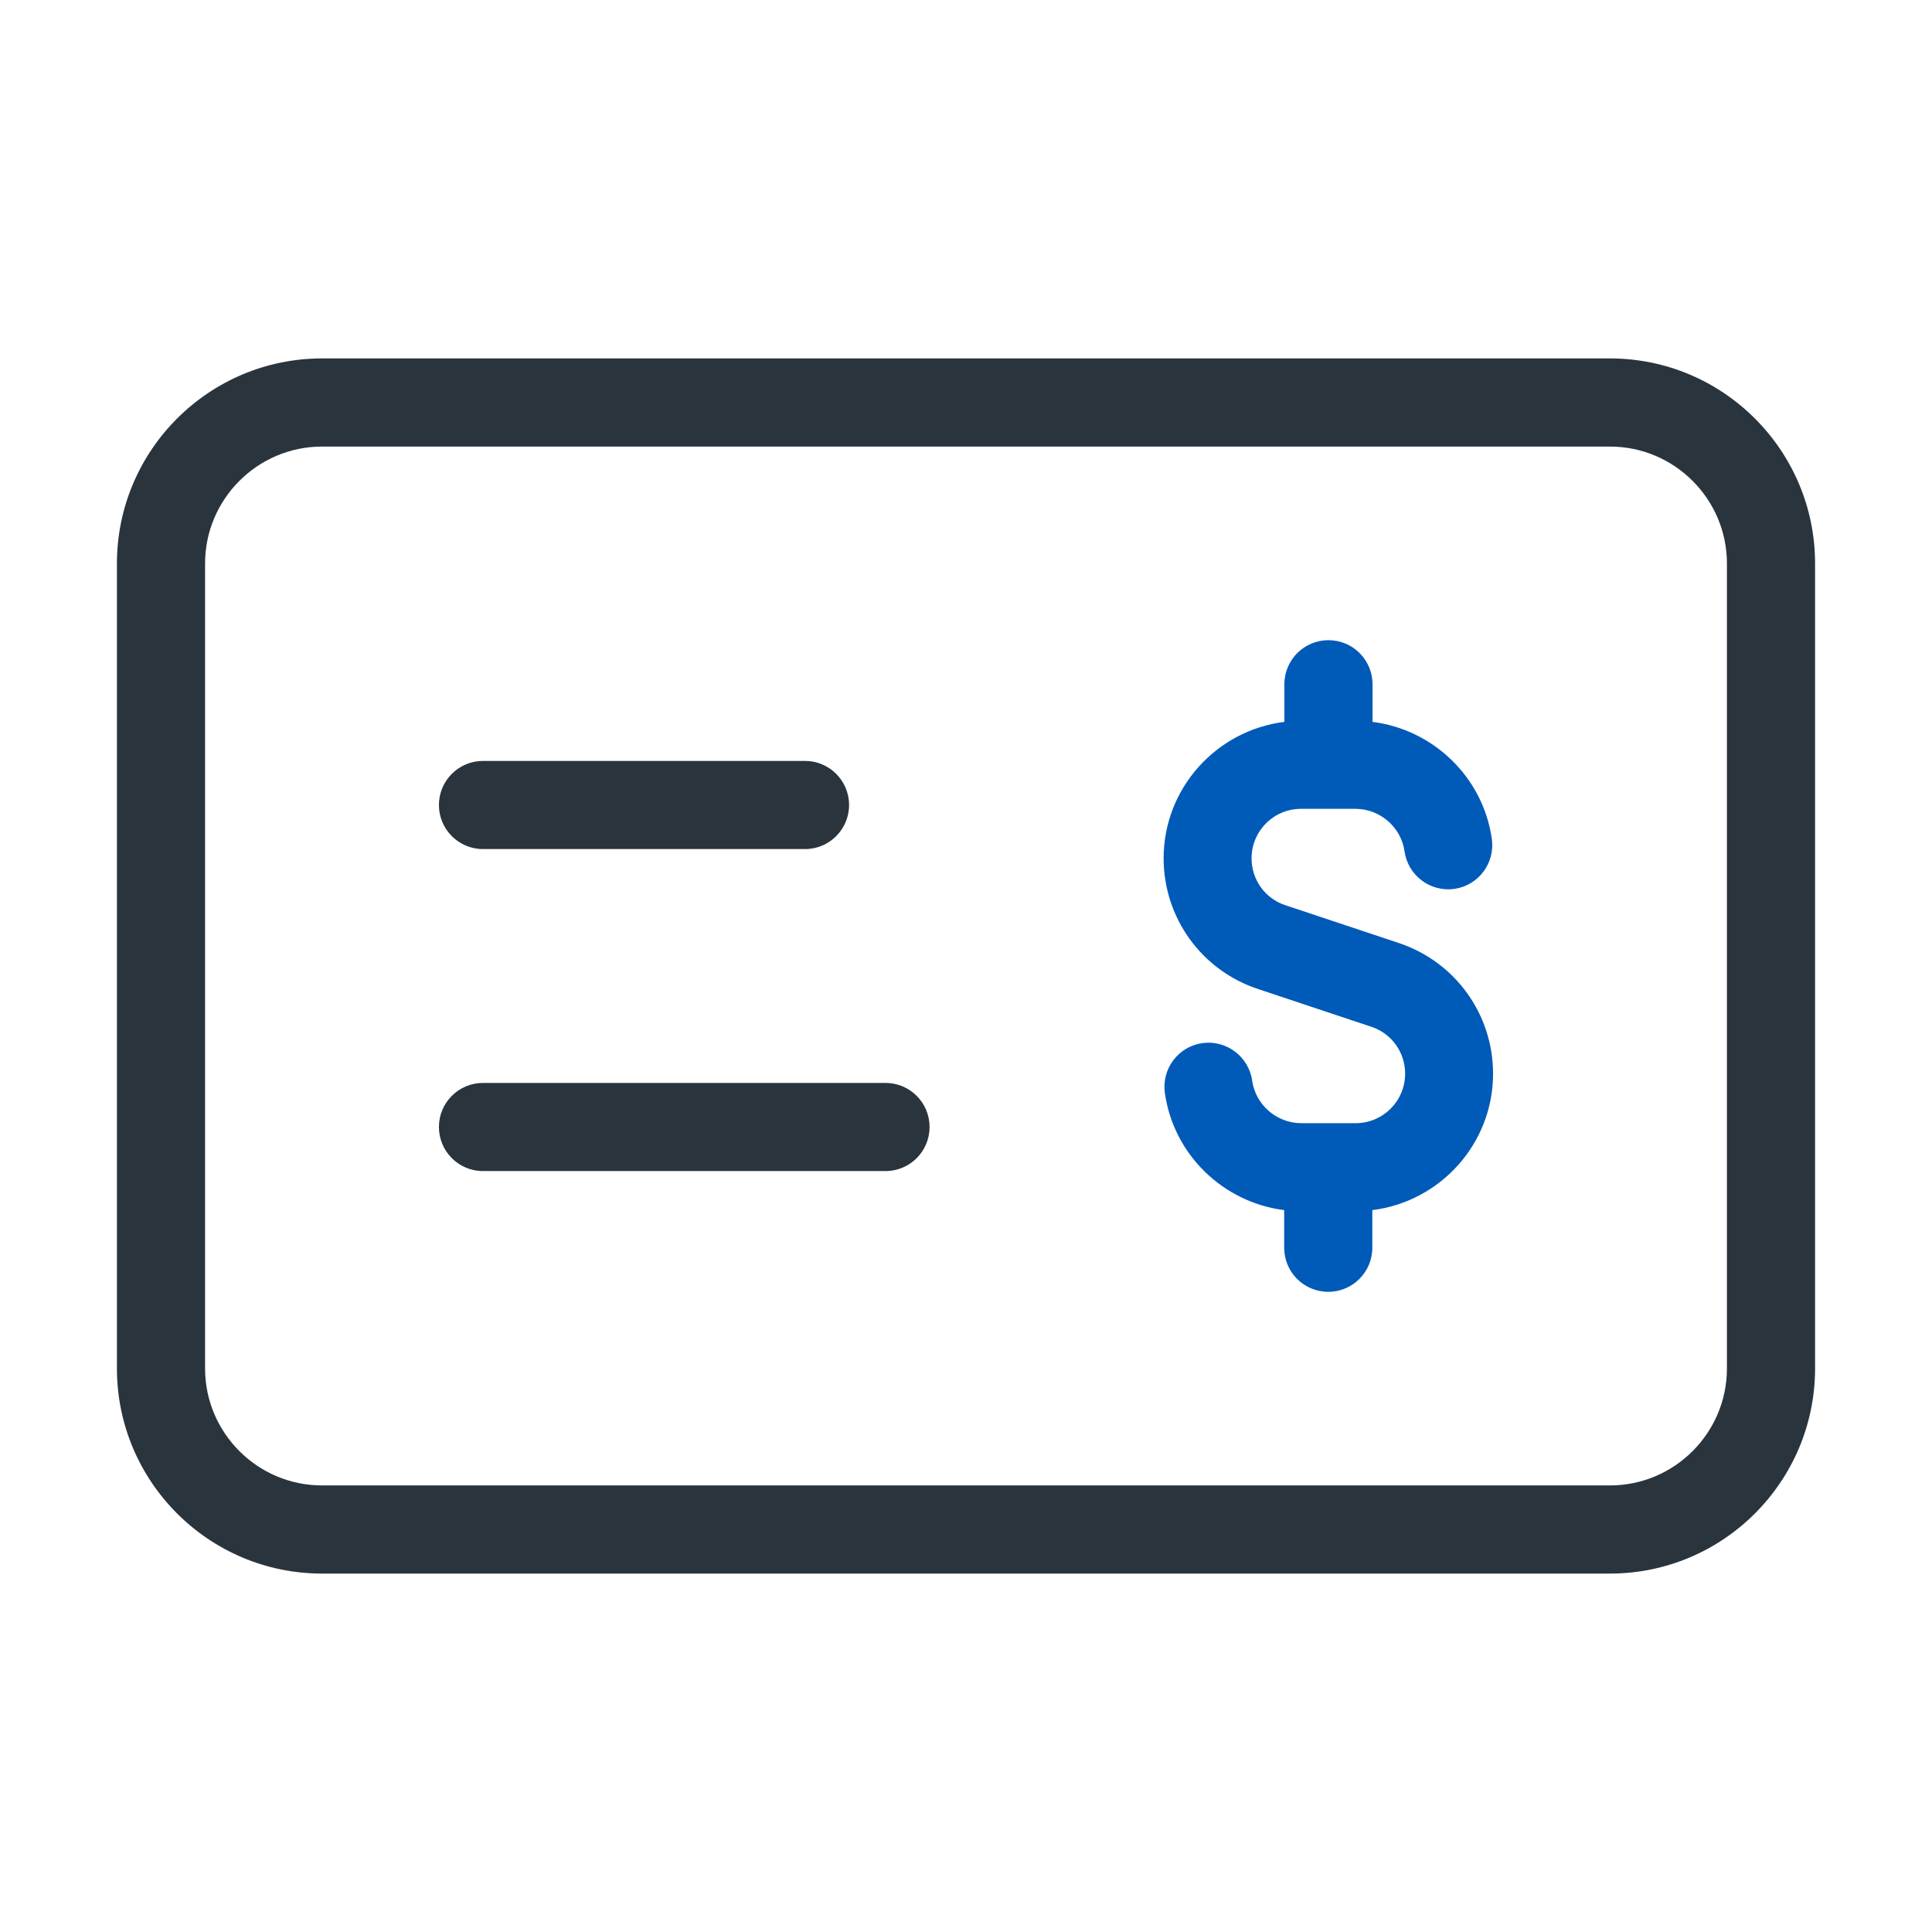 <svg width="48" height="48" viewBox="0 0 48 48" fill="none" xmlns="http://www.w3.org/2000/svg">
<path d="M37.095 26.675C37.095 25.2 36.155 23.895 34.755 23.43L31.935 22.49C31.43 22.325 31.095 21.855 31.095 21.325C31.095 20.645 31.645 20.095 32.325 20.095H33.675C34.285 20.095 34.81 20.55 34.895 21.15C34.98 21.75 35.53 22.165 36.13 22.085C36.73 22 37.145 21.45 37.065 20.85C36.85 19.31 35.61 18.125 34.1 17.935V17C34.1 16.395 33.61 15.905 33.005 15.905C32.4 15.905 31.91 16.395 31.91 17V17.935C30.22 18.145 28.91 19.585 28.91 21.325C28.91 22.8 29.85 24.105 31.25 24.57L34.07 25.51C34.575 25.675 34.91 26.145 34.91 26.675C34.91 27.355 34.36 27.905 33.68 27.905H32.33C31.72 27.905 31.195 27.45 31.11 26.85C31.025 26.25 30.47 25.835 29.875 25.915C29.275 26 28.86 26.55 28.94 27.15C29.155 28.69 30.395 29.875 31.905 30.065V31C31.905 31.605 32.395 32.095 33 32.095C33.605 32.095 34.095 31.605 34.095 31V30.065C35.785 29.855 37.095 28.415 37.095 26.675Z" fill="#005AB8"/>
<path d="M12 21.095H20C20.605 21.095 21.095 20.605 21.095 20C21.095 19.395 20.605 18.905 20 18.905H12C11.395 18.905 10.905 19.395 10.905 20C10.905 20.605 11.395 21.095 12 21.095Z" fill="#2A343D"/>
<path d="M22 26.905H12C11.395 26.905 10.905 27.395 10.905 28C10.905 28.605 11.395 29.095 12 29.095H22C22.605 29.095 23.095 28.605 23.095 28C23.095 27.395 22.605 26.905 22 26.905Z" fill="#2A343D"/>
<path d="M40 8.905H8C5.19 8.905 2.905 11.19 2.905 14V34C2.905 36.81 5.19 39.095 8 39.095H40C42.81 39.095 45.095 36.81 45.095 34V14C45.095 11.19 42.81 8.905 40 8.905ZM42.905 34C42.905 35.6 41.6 36.905 40 36.905H8C6.4 36.905 5.095 35.6 5.095 34V14C5.095 12.4 6.4 11.095 8 11.095H40C41.6 11.095 42.905 12.4 42.905 14V34Z" fill="#2A343D"/>
</svg>
